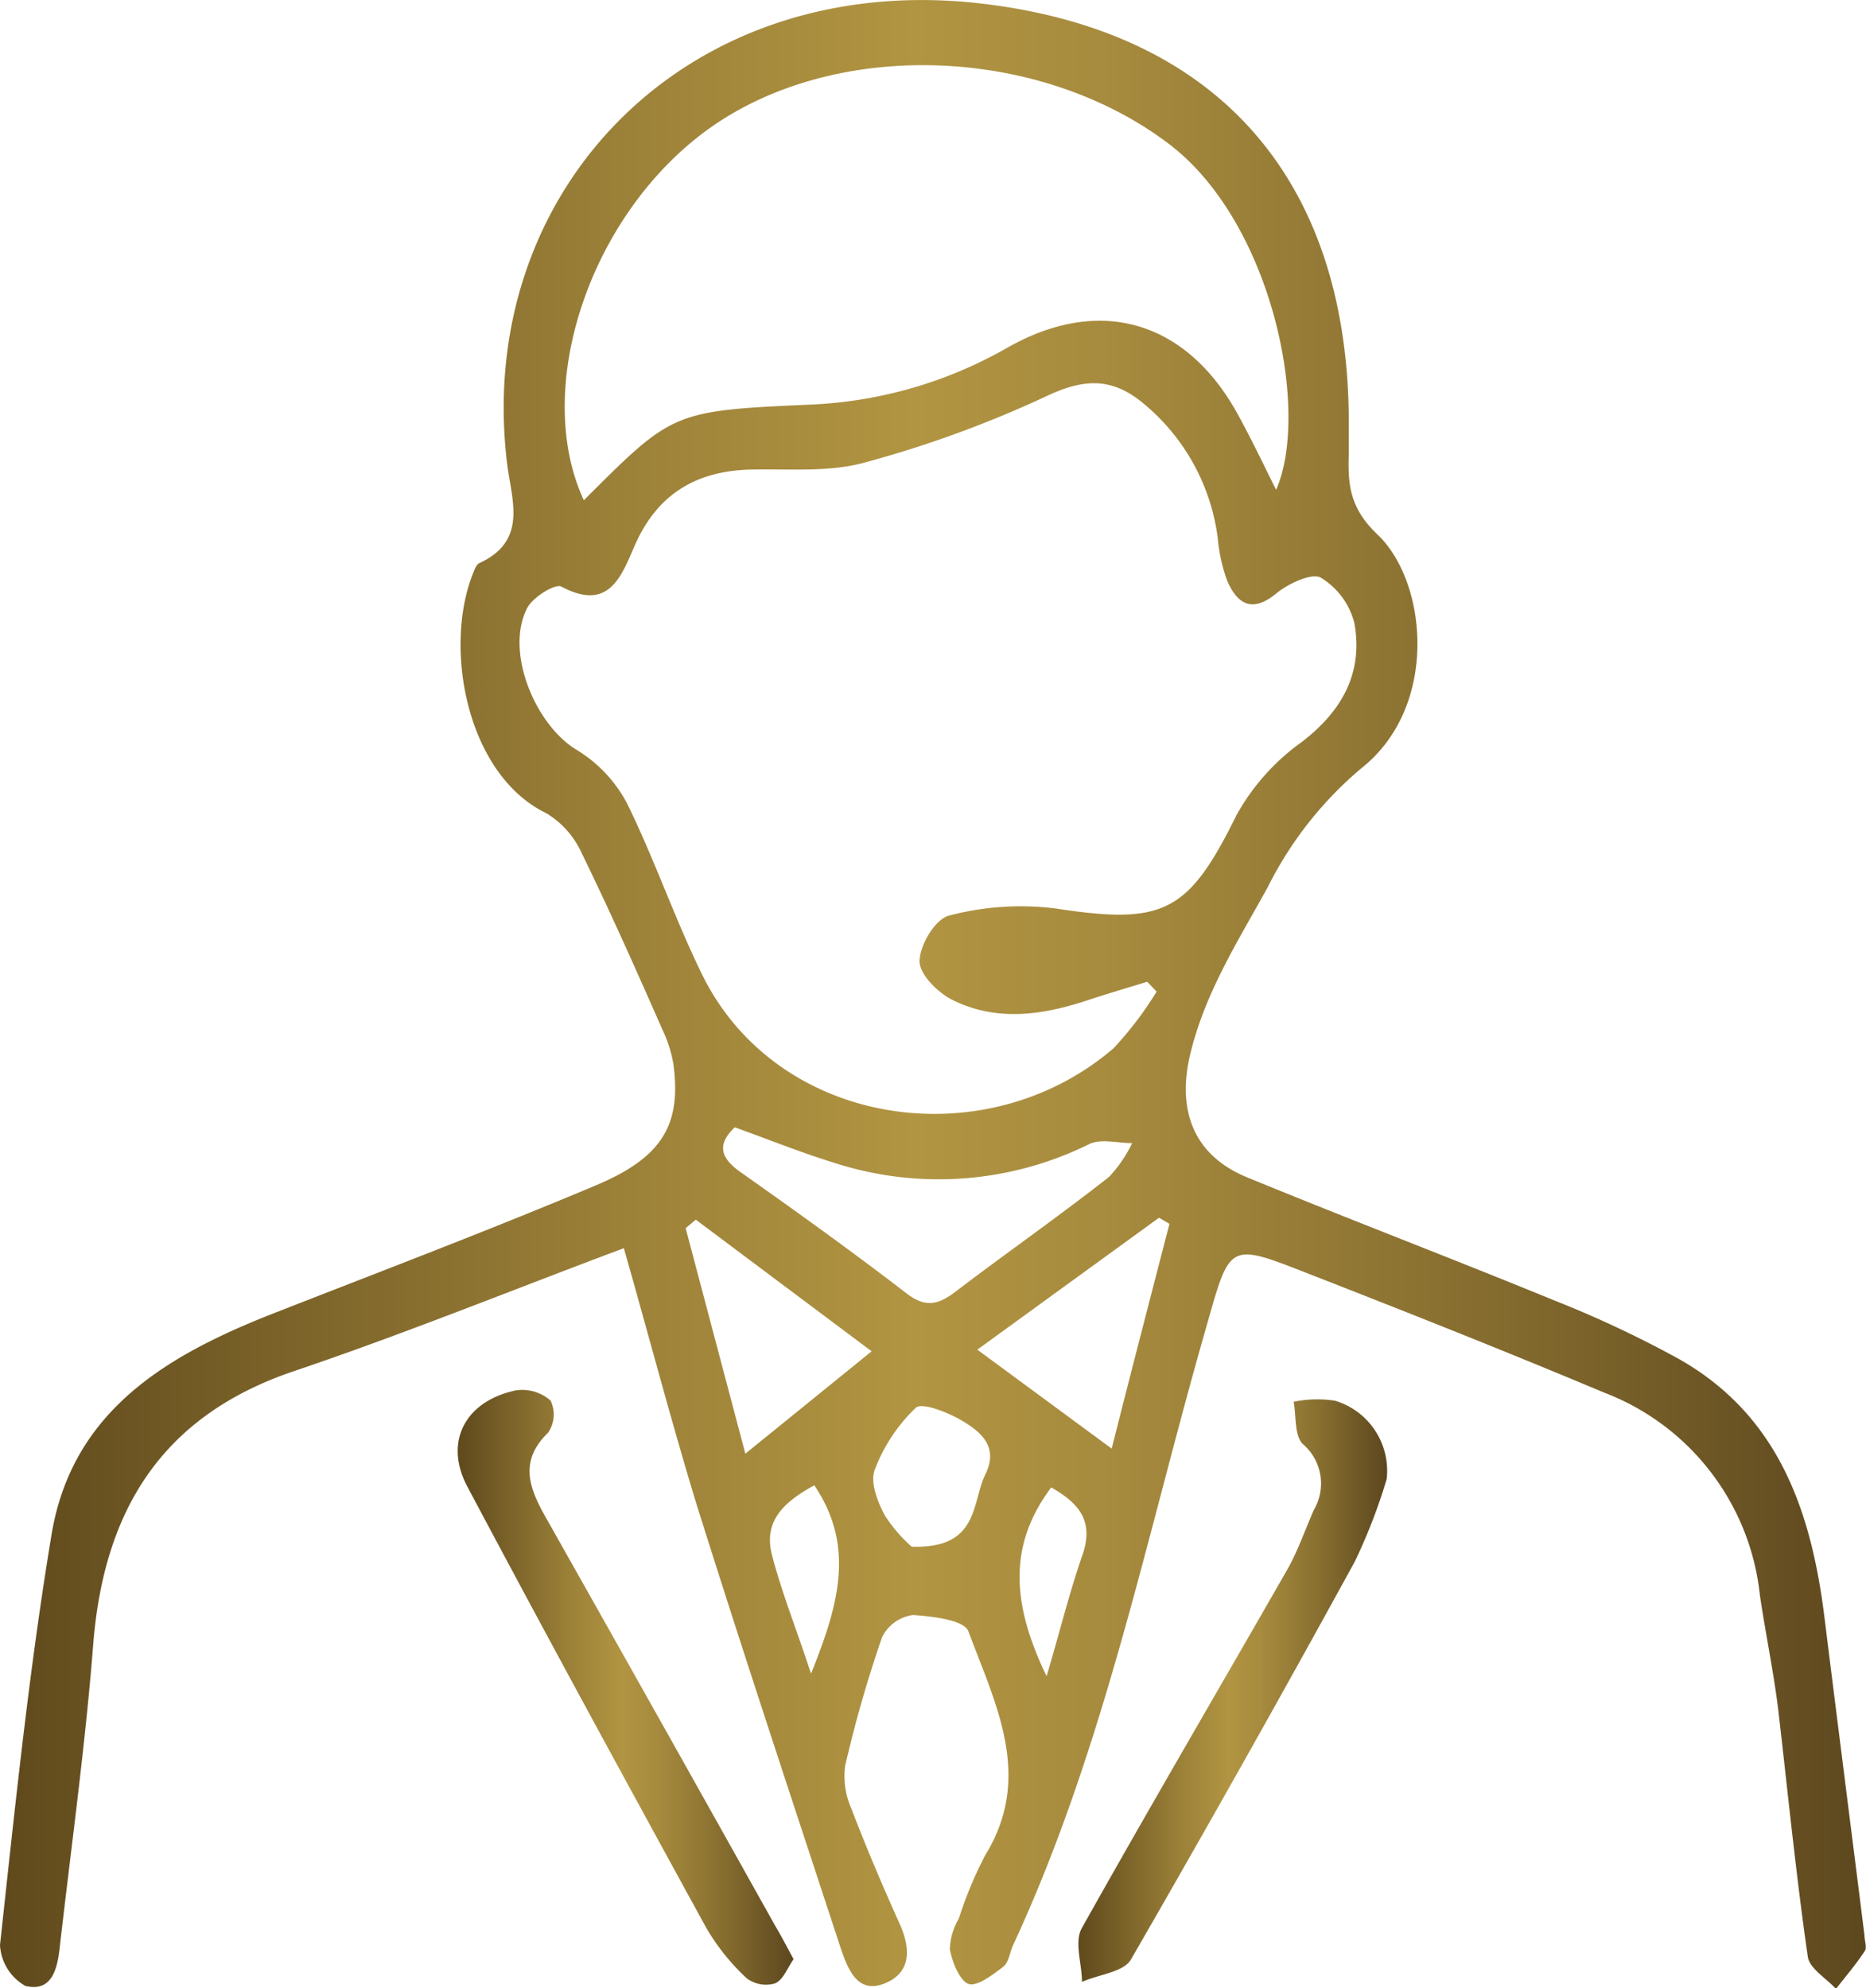 <?xml version="1.0" encoding="UTF-8"?> <svg xmlns="http://www.w3.org/2000/svg" xmlns:xlink="http://www.w3.org/1999/xlink" viewBox="0 0 125 133.22"><defs><style>.cls-1{fill:url(#Безымянный_градиент_26);}.cls-2{fill:url(#Безымянный_градиент_26-2);}.cls-3{fill:url(#Безымянный_градиент_26-3);}</style><linearGradient id="Безымянный_градиент_26" y1="66.61" x2="125" y2="66.61" gradientUnits="userSpaceOnUse"><stop offset="0" stop-color="#604a1d"></stop><stop offset="0.01" stop-color="#614b1d"></stop><stop offset="0.33" stop-color="#9b8038"></stop><stop offset="0.49" stop-color="#b19542"></stop><stop offset="0.59" stop-color="#a78b3e"></stop><stop offset="0.77" stop-color="#8a7131"></stop><stop offset="1" stop-color="#5d471e"></stop></linearGradient><linearGradient id="Безымянный_градиент_26-2" x1="30.7" y1="113.05" x2="53.16" y2="113.05" xlink:href="#Безымянный_градиент_26"></linearGradient><linearGradient id="Безымянный_градиент_26-3" x1="72.2" y1="113.3" x2="92.89" y2="113.3" xlink:href="#Безымянный_градиент_26"></linearGradient></defs><g id="Слой_2" data-name="Слой 2"><g id="Слой_1-2" data-name="Слой 1"><path class="cls-1" d="M41.79,83.63C34.12,86.51,27,89.4,19.72,91.86c-8.91,3-12.78,9.37-13.48,18.37C5.71,117,4.77,123.74,4,130.49c-.16,1.45-.53,3-2.3,2.57A3.34,3.34,0,0,1,0,130.32c1-9.18,1.94-18.38,3.45-27.48,1.4-8.49,8-12.19,15.28-15,7.08-2.77,14.18-5.47,21.19-8.42,4.48-1.88,5.73-4.1,5.19-8.12A8.63,8.63,0,0,0,44.38,69c-1.76-4-3.5-7.92-5.4-11.81a6,6,0,0,0-2.38-2.7c-5.35-2.59-6.91-11.1-4.91-16.08.1-.25.22-.59.42-.68,3.27-1.5,2.16-4.23,1.86-6.67C31.73,12.66,46.19-2.31,66.25.3c15.52,2,23.9,11.87,24.1,27.48,0,.91,0,1.81,0,2.72-.06,2,.08,3.56,1.93,5.32C95.63,39,96.41,47.35,91.2,51.47a25,25,0,0,0-6.29,8c-2,3.62-4.21,7.08-5.19,11.21-.88,3.75.25,6.73,3.81,8.2,6.86,2.82,13.79,5.46,20.66,8.28a72.9,72.9,0,0,1,8.34,3.93c6.65,3.8,8.81,10.21,9.69,17.3s1.79,14.2,2.68,21.3c0,.35.19.82,0,1.06-.58.88-1.27,1.68-1.91,2.51-.66-.72-1.78-1.37-1.89-2.16-.8-5.56-1.35-11.15-2-16.72-.32-2.51-.84-5-1.21-7.51A16.36,16.36,0,0,0,107.44,93.3c-6.59-2.77-13.23-5.4-19.89-8-5.28-2.07-5.15-2-6.74,3.6-4,13.91-6.8,28.18-12.94,41.42-.23.49-.29,1.17-.67,1.46-.71.54-1.77,1.36-2.34,1.14s-1.08-1.46-1.23-2.32a4.25,4.25,0,0,1,.6-2.05A26.63,26.63,0,0,1,66,124.3c3.25-5.28.67-10.15-1.13-15-.28-.76-2.41-1-3.71-1.09a2.71,2.71,0,0,0-2.07,1.48,84.53,84.53,0,0,0-2.47,8.6,5.31,5.31,0,0,0,.4,2.86c1,2.62,2.1,5.2,3.25,7.76.73,1.62.79,3.21-.93,3.95-1.88.82-2.53-.91-3-2.26-3.28-10-6.58-19.93-9.72-29.94C44.93,95.1,43.44,89.41,41.79,83.63ZM77.48,66.44l-.63-.66c-1.34.41-2.69.81-4,1.24-3,1-6.07,1.44-9,0-1-.48-2.25-1.72-2.25-2.61,0-1.07,1.05-2.85,2-3.07a18.83,18.83,0,0,1,7.12-.47c7.27,1.12,8.89.27,12.13-6.29a14.89,14.89,0,0,1,4.36-4.87c2.71-2.09,4.11-4.63,3.52-7.95a5,5,0,0,0-2.24-3.05c-.61-.35-2.15.38-2.93,1-1.64,1.38-2.64.82-3.35-.79a11.28,11.28,0,0,1-.64-2.91,14,14,0,0,0-5-9c-2.11-1.75-4-1.63-6.44-.48A75,75,0,0,1,57.89,31c-2.38.65-5,.41-7.55.46-3.73.08-6.35,1.67-7.85,5.16-.89,2.05-1.73,4.37-4.89,2.68-.41-.22-2,.76-2.32,1.51-1.44,2.91.58,7.77,3.36,9.44A9.23,9.23,0,0,1,42,53.82c1.83,3.72,3.18,7.68,5,11.41,5,10.3,19,12.4,27.6,5A23.61,23.61,0,0,0,77.48,66.44Zm8-33.61c2.31-5.24-.23-17.92-7.18-23.19C69.4,2.89,55.24,2.51,46.8,9.14c-7.53,5.91-11.06,17.1-7.69,24.38,5.94-5.94,5.94-6,15.16-6.41a29,29,0,0,0,13.17-3.79c6.18-3.54,12-1.87,15.46,4.41C83.8,29.36,84.58,31,85.49,32.83ZM49.22,75.53c-1.23,1.18-.94,2.06.38,3,3.77,2.66,7.52,5.35,11.18,8.17,1.33,1,2.19.64,3.3-.21,3.39-2.58,6.86-5,10.22-7.64a8.92,8.92,0,0,0,1.54-2.26c-1,0-2.07-.31-2.86.06a22.73,22.73,0,0,1-17.16,1.24C53.59,77.2,51.41,76.32,49.22,75.53Zm16.25,14.9,9,6.63C75.85,91.6,77.1,86.79,78.34,82l-.7-.41Zm-7.08.11L46.61,81.72l-.68.57,4,15.11Zm2.68,13.09c4.55.15,4-2.94,4.94-4.85s-.39-2.92-1.74-3.69c-.89-.5-2.53-1.14-2.93-.76a11.25,11.25,0,0,0-2.75,4.17c-.31.84.21,2.17.71,3.08A10.11,10.11,0,0,0,61.07,103.63Zm-6.74,8.51c1.82-4.54,3-8.5.22-12.62-1.83,1-3.44,2.27-2.85,4.61C52.34,106.63,53.3,109,54.33,112.14ZM70.42,99.66c-3,4-2.55,8-.31,12.65.89-3,1.53-5.62,2.4-8.12C73.32,101.87,72.22,100.69,70.42,99.66Z"></path><path class="cls-2" d="M53.16,131.27c-.4.56-.69,1.39-1.24,1.62a2.14,2.14,0,0,1-1.91-.35,14.82,14.82,0,0,1-2.7-3.37c-5.38-9.82-10.74-19.65-16-29.56-1.6-3-.14-5.74,3.24-6.45a2.88,2.88,0,0,1,2.33.68A2.15,2.15,0,0,1,36.71,96c-1.93,1.87-1.28,3.65-.2,5.58q7.73,13.69,15.4,27.42C52.31,129.67,52.68,130.38,53.16,131.27Z"></path><path class="cls-3" d="M92.89,99.1a37.35,37.35,0,0,1-2.13,5.52q-7.35,13.42-15,26.67c-.49.85-2.16,1-3.28,1.5,0-1.22-.54-2.7,0-3.62,4.48-8,9.17-16,13.75-24,.71-1.25,1.18-2.63,1.78-4a3.48,3.48,0,0,0-.74-4.42c-.57-.57-.43-1.87-.61-2.83a7.88,7.88,0,0,1,2.77-.07A4.9,4.9,0,0,1,92.89,99.1Z"></path></g></g></svg> 